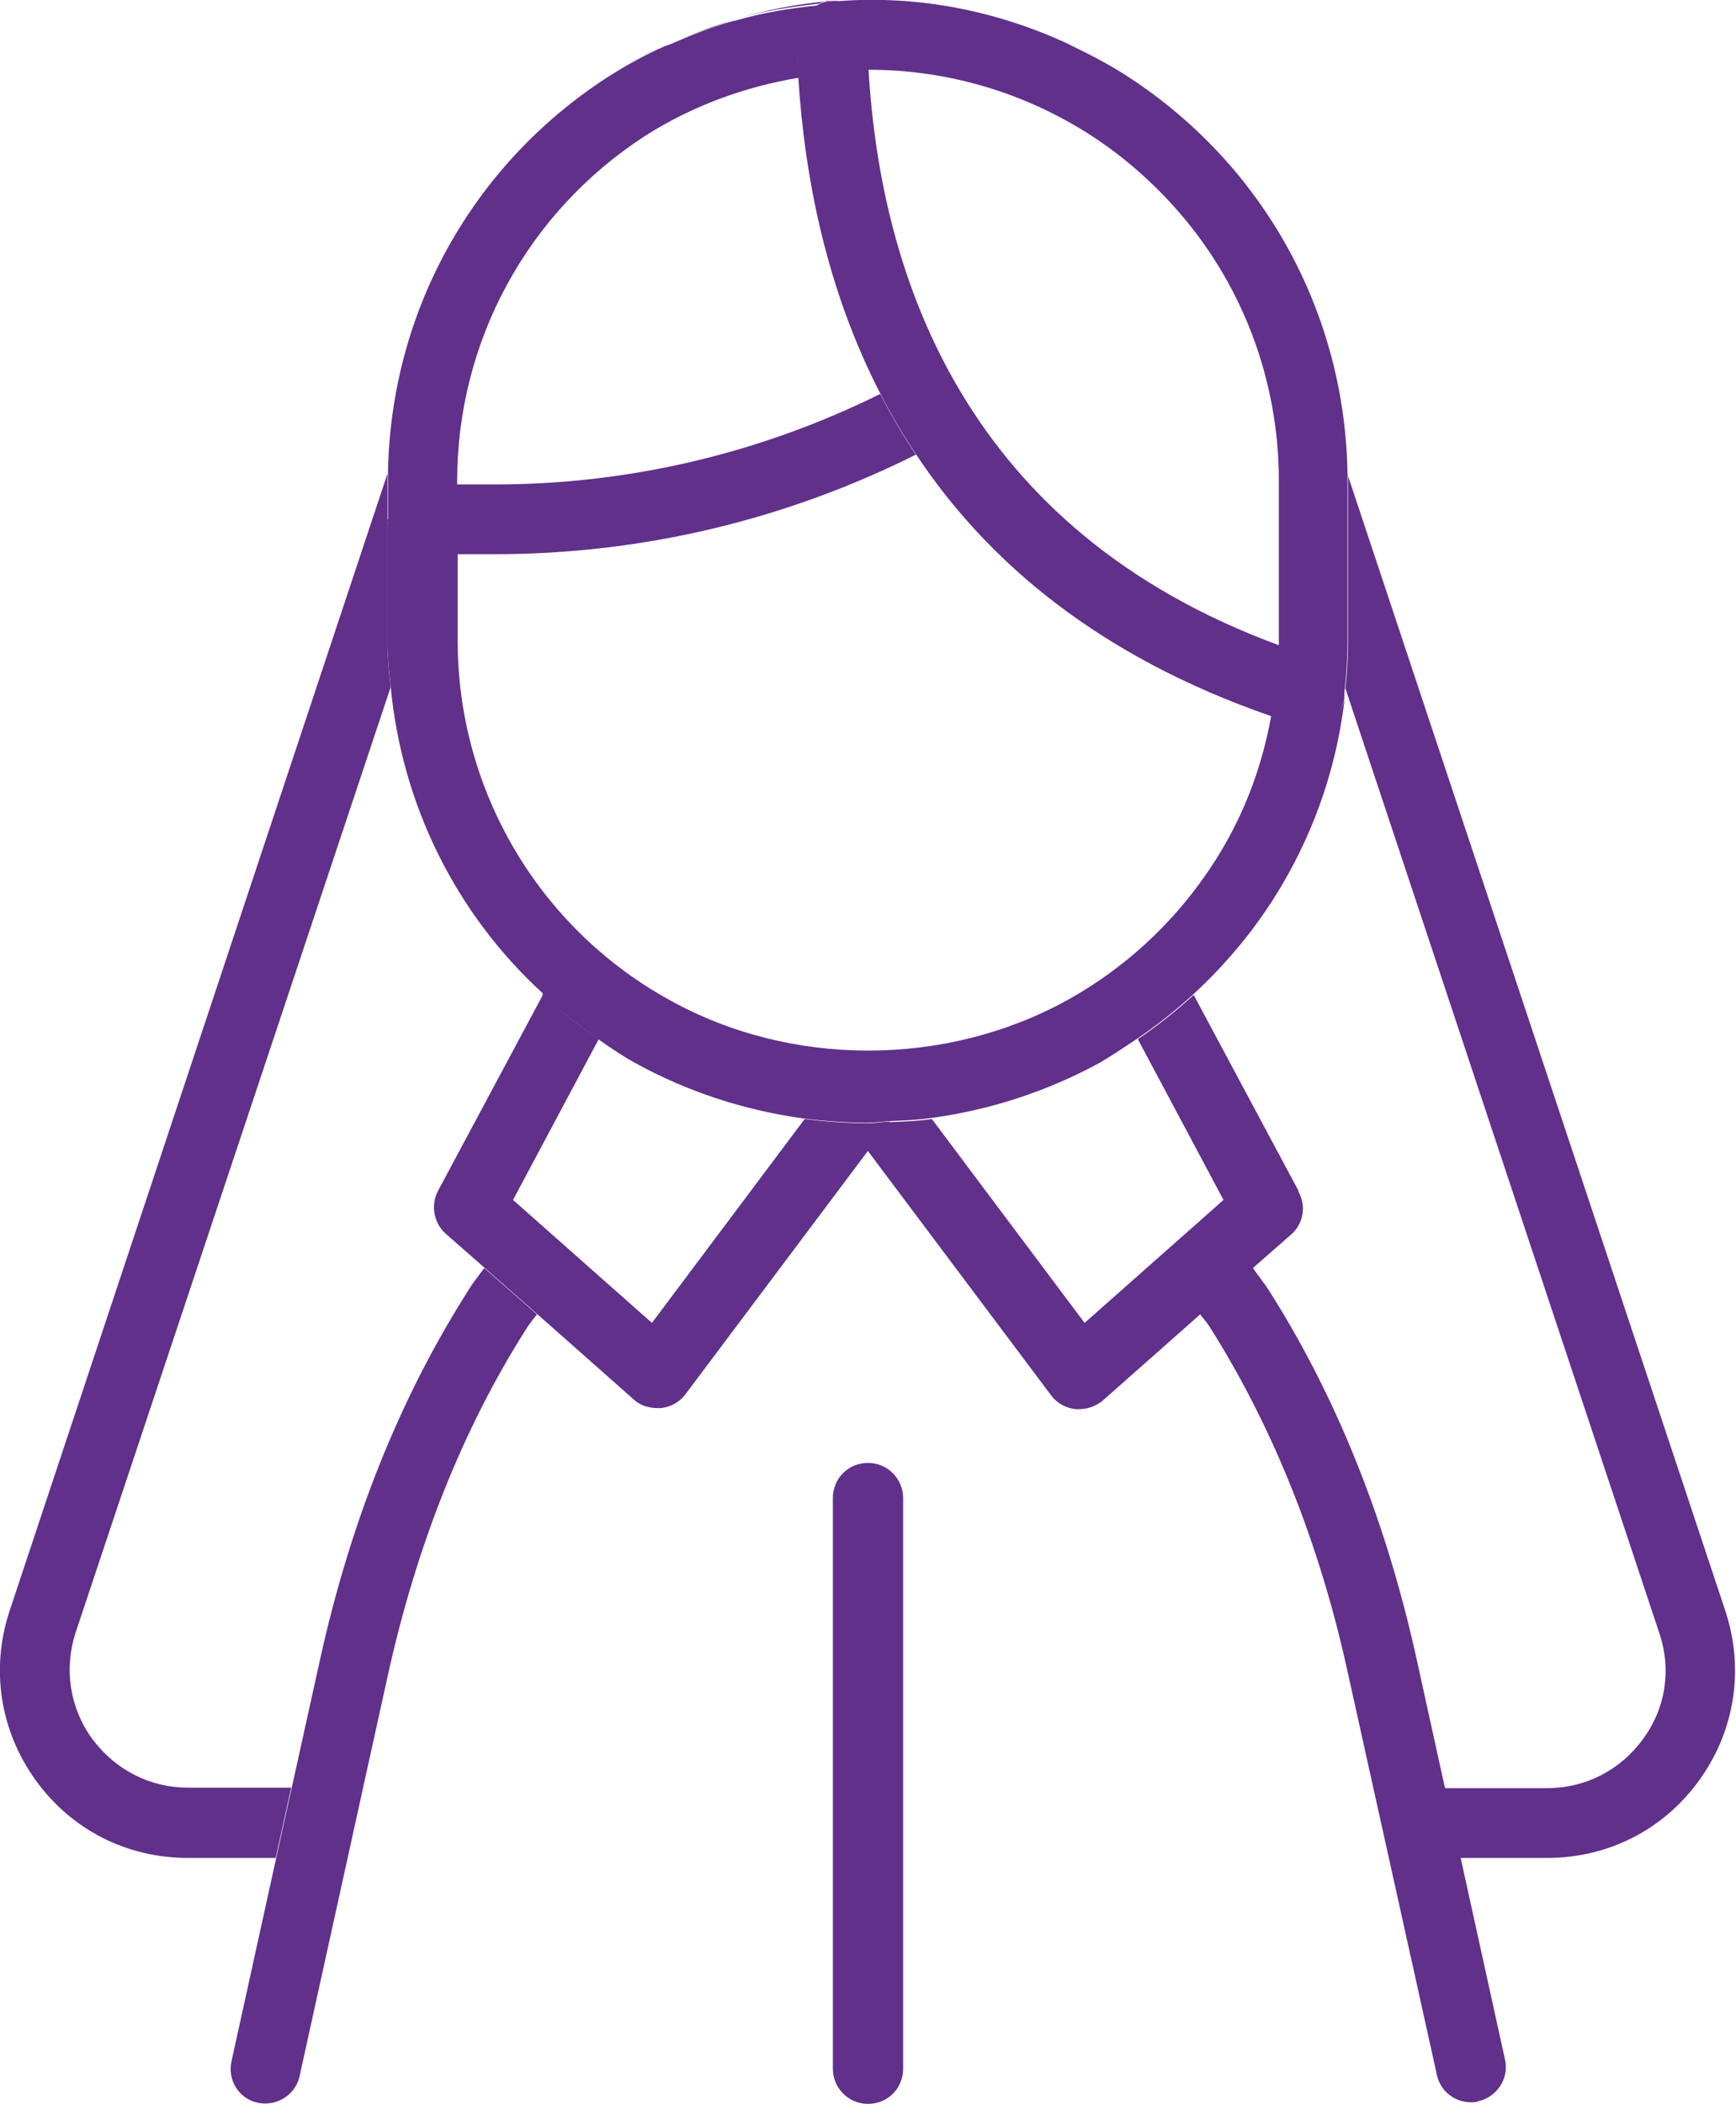 <?xml version="1.0" encoding="UTF-8"?>
<svg id="Layer_2" data-name="Layer 2" xmlns="http://www.w3.org/2000/svg" viewBox="0 0 32.62 39.52">
  <defs>
    <style>
      .cls-1 {
        fill: #60308b;
      }
    </style>
  </defs>
  <g id="Layer_1-2" data-name="Layer 1">
    <g>
      <path class="cls-1" d="M25.33,8.91s0,.08,0,.13v3.03c0,.29-.02.58-.05.86l5.9,17.75c.23.68.12,1.41-.31,1.99-.42.58-1.08.92-1.8.92h-1.94l.29,1.31h1.65c1.15,0,2.19-.53,2.86-1.46.67-.93.85-2.09.49-3.18l-7.1-21.35Z"/>
      <path class="cls-1" d="M5.47,33.58h-1.94c-.72,0-1.37-.34-1.8-.92-.42-.58-.53-1.31-.31-1.99L7.34,12.91c-.03-.28-.06-.56-.06-.85v-3.03s0-.09,0-.13L.18,30.26c-.36,1.09-.18,2.25.49,3.18.67.93,1.71,1.46,2.86,1.46h1.65l.29-1.31Z"/>
      <path class="cls-1" d="M27.15,33.58l-.53-2.41c-.57-2.59-1.5-4.92-2.77-6.92-.1-.16-.22-.3-.32-.45l-.99.87c.06.09.14.17.2.27,1.18,1.87,2.06,4.06,2.59,6.5l1.64,7.4.03.14c.07.31.34.51.64.51.05,0,.1,0,.14-.02.35-.08.58-.43.5-.78l-.84-3.82-.29-1.31Z"/>
      <path class="cls-1" d="M7.29,31.46c.54-2.44,1.41-4.63,2.6-6.5.06-.1.13-.18.2-.27l-.99-.87c-.11.15-.22.28-.32.45-1.27,2-2.2,4.33-2.77,6.92l-.53,2.4-.29,1.31-.84,3.82c-.08.35.14.71.5.78.34.07.7-.14.78-.5l.03-.14,1.63-7.4Z"/>
      <path class="cls-1" d="M24.4,22.37l-1.97-3.68c-.33.3-.68.58-1.05.83l1.61,3.02-2.61,2.31-2.87-3.83c-.27.04-.54.05-.81.06l-.4.53,3.45,4.6c.11.15.28.24.46.26.02,0,.04,0,.07,0,.16,0,.32-.06.44-.16l1.82-1.61.99-.87.73-.64c.23-.2.29-.53.14-.8Z"/>
      <path class="cls-1" d="M16.71,21.07c-.13,0-.26.03-.39.03-.4,0-.8-.03-1.2-.08l-2.87,3.83-2.61-2.31,1.61-3.02c-.37-.25-.72-.53-1.05-.83l-1.97,3.68c-.14.27-.08.6.14.8l.73.64.99.87,1.82,1.61c.12.11.28.16.44.16.02,0,.04,0,.07,0,.18-.02.35-.11.46-.26l3.45-4.6.4-.53Z"/>
      <path class="cls-1" d="M11.4,1.45c.36-.23.73-.43,1.11-.6-.38.18-.75.37-1.11.6Z"/>
      <path class="cls-1" d="M12.68.78c.35-.15.7-.29,1.07-.39-.36.11-.72.24-1.07.39Z"/>
      <path class="cls-1" d="M20.05.81s.05.03.08.04c-.03-.01-.05-.03-.08-.04Z"/>
      <path class="cls-1" d="M15.57.03c.07,0,.14,0,.21-.01-.06,0-.13,0-.19,0-.6.05-1.2.17-1.79.34.52-.15,1.05-.23,1.58-.29.06-.02.12-.05.19-.06Z"/>
      <path class="cls-1" d="M10.19,18.69c.33.3.68.57,1.05.83.23.16.46.32.7.45.98.54,2.06.89,3.16,1.04.4.05.8.08,1.2.08.13,0,.26-.02.39-.03.27-.01.54-.02.81-.06,1.11-.15,2.18-.5,3.17-1.04.24-.14.47-.3.7-.45.37-.25.72-.53,1.05-.83.65-.6,1.21-1.28,1.66-2.04.65-1.1,1.05-2.3,1.19-3.55-.03.19-.14.36-.3.46-.11.07-.23.1-.35.1-.07,0-.13,0-.19-.03-.19-.06-.36-.13-.54-.19-.16.89-.46,1.74-.93,2.53-.7,1.18-1.7,2.16-2.91,2.83-2.29,1.26-5.19,1.26-7.46,0-2.46-1.35-3.99-3.94-3.99-6.75v-1.65h-.66c-.36,0-.66-.29-.66-.66v2.31c0,.29.03.57.06.85.21,2.23,1.23,4.28,2.86,5.77Z"/>
      <path class="cls-1" d="M16.97,28.14c0-.36-.29-.66-.66-.66s-.66.29-.66.66v10.72s0,0,0,0c0,.36.29.66.66.66s.66-.29.66-.66c0,0,0,0,0,0v-10.72Z"/>
      <path class="cls-1" d="M7.28,9.75c0,.36.29.66.66.66h1.36c2.8,0,5.49-.66,7.91-1.87-.25-.37-.47-.75-.67-1.14-2.22,1.1-4.69,1.7-7.24,1.7h-.71v-.06c0-2.63,1.32-5.05,3.52-6.48.89-.57,1.88-.93,2.9-1.1-.02-.25-.03-.51-.03-.75,0-.28.16-.51.41-.61-.53.05-1.07.14-1.58.29-.02,0-.03,0-.05.01-.36.1-.72.24-1.07.39-.06.03-.12.05-.18.07-.38.17-.75.37-1.11.6-2.54,1.65-4.07,4.42-4.11,7.45,0,.04,0,.09,0,.13v.72Z"/>
      <path class="cls-1" d="M15.38.09c-.24.1-.41.34-.41.61,0,.25.02.5.03.75.12,1.91.54,4,1.54,5.94.2.39.42.77.67,1.14,1.35,2.04,3.46,3.81,6.67,4.92.18.06.35.13.54.19.06.02.13.03.19.03.12,0,.25-.03.35-.1.16-.1.27-.27.3-.46,0-.06,0-.12.01-.18.03-.29.05-.57.05-.86v-3.03s0-.08,0-.13c-.03-2.19-.84-4.28-2.3-5.91-.54-.6-1.15-1.12-1.81-1.55-.35-.23-.72-.42-1.09-.6-.03-.01-.05-.03-.08-.04C18.71.2,17.25-.09,15.77.02c-.07,0-.14,0-.21.01-.07,0-.13.03-.19.06ZM24.03,9.03v3.03s0,.04,0,.06c-5.88-2.16-7.48-6.9-7.71-10.81,1.49,0,2.94.43,4.19,1.24.57.37,1.09.82,1.55,1.33,1.27,1.41,1.97,3.24,1.97,5.15Z"/>
    </g>
  </g>
</svg>